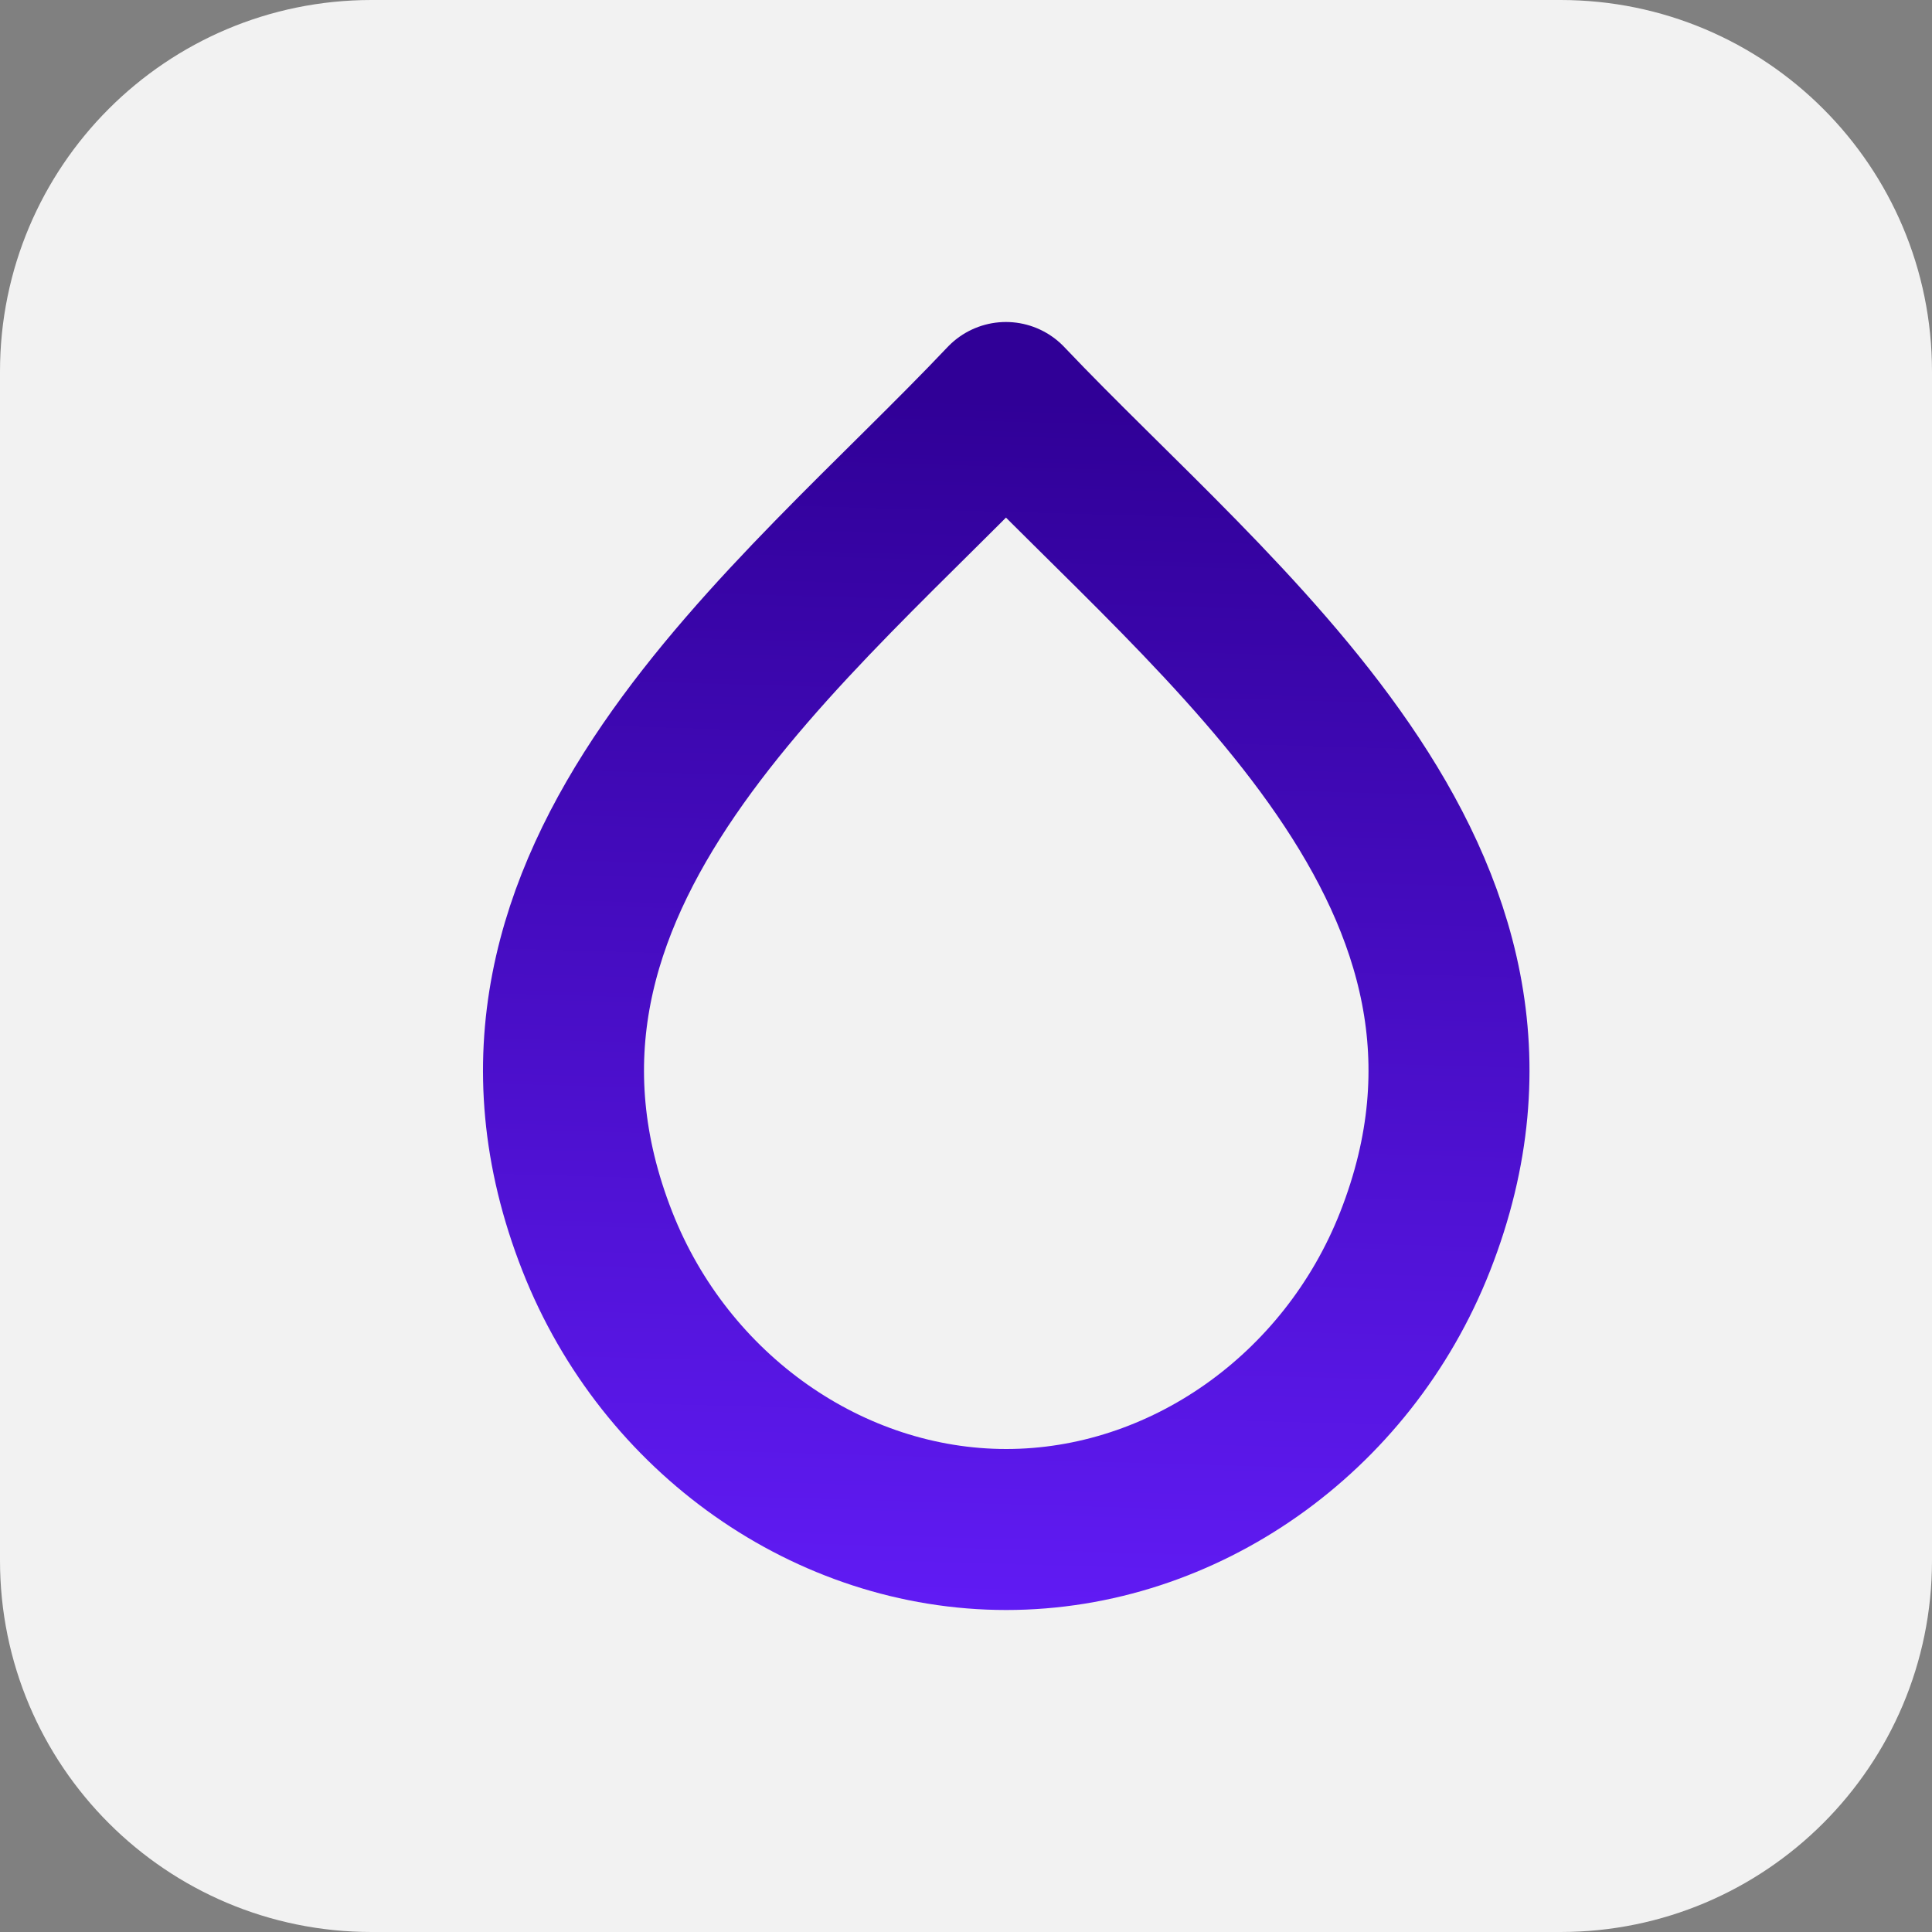 <?xml version="1.0" encoding="UTF-8"?> <svg xmlns="http://www.w3.org/2000/svg" width="24" height="24" viewBox="0 0 24 24" fill="none"><rect x="0" y="0" width="24" height="24" fill="#808080" stroke="none"/><path d="M0 4.615C0 2.066 2.066 0 4.615 0H19.385C21.934 0 24 2.066 24 4.615V19.385C24 21.934 21.934 24 19.385 24H4.615C2.066 24 0 21.934 0 19.385V4.615Z" fill="#F2F2F2"></path><path d="M12.496 5C15.122 7.769 19.349 10.913 17.58 15.42C16.735 17.571 14.694 19 12.5 19C10.306 19 8.265 17.571 7.42 15.42C5.652 10.917 9.874 7.77 12.496 5Z" stroke="url(#paint0_linear_3618_657)" stroke-width="2" stroke-linecap="round" stroke-linejoin="round"></path><defs><linearGradient id="paint0_linear_3618_657" x1="13.926" y1="5" x2="13.445" y2="21.791" gradientUnits="userSpaceOnUse"><stop stop-color="#300097"></stop><stop offset="1" stop-color="#661EFF"></stop></linearGradient></defs></svg> 